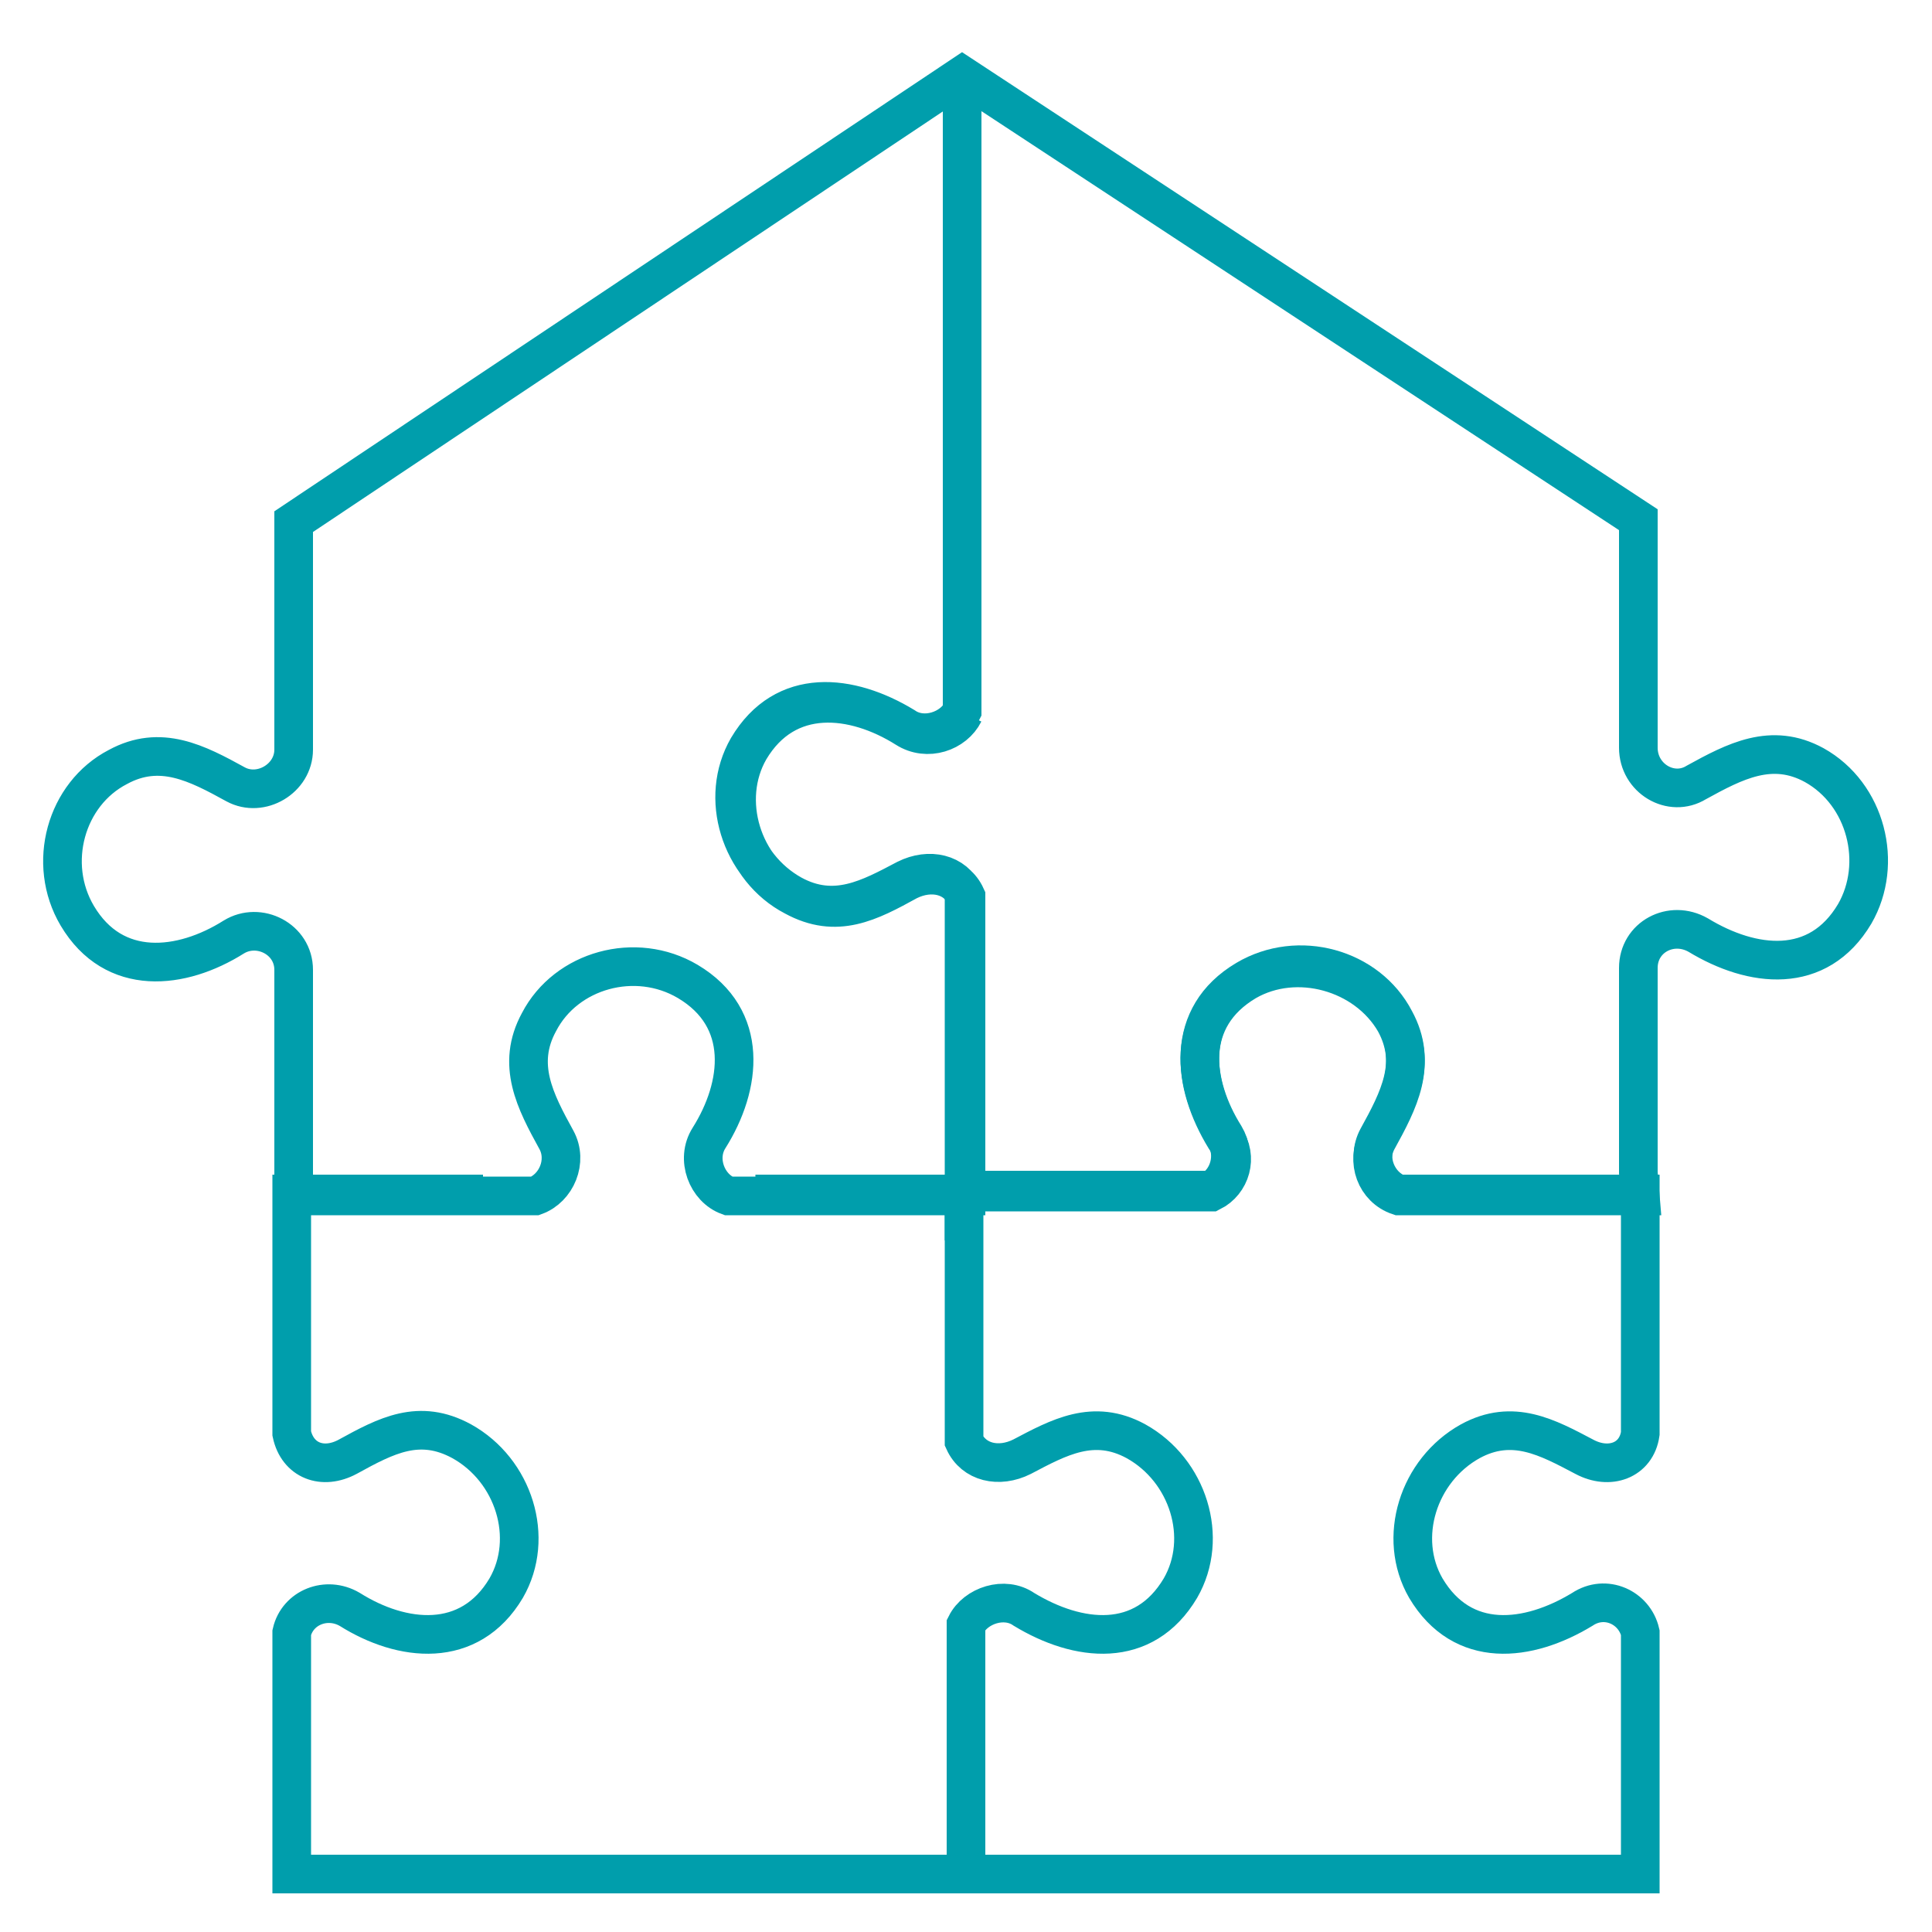 <?xml version="1.0" encoding="utf-8"?>
<!-- Generator: Adobe Illustrator 25.4.1, SVG Export Plug-In . SVG Version: 6.00 Build 0)  -->
<svg version="1.1" id="Layer_1" xmlns="http://www.w3.org/2000/svg" xmlns:xlink="http://www.w3.org/1999/xlink" x="0px" y="0px"
	 viewBox="0 0 100 100" style="enable-background:new 0 0 100 100;" xml:space="preserve">
<style type="text/css">
	.st0{fill:none;stroke:#009EAC;stroke-width:2;stroke-miterlimit:10;}
</style>
<path class="st0" d="M50,97H72v0h8.9h4v-0.2l0-4.9v-7.4c-0.3-1.3-1.8-2-3-1.2c-2.8,1.7-6.2,2.1-8.1-1.1c-1.5-2.6-0.4-6.1,2.3-7.6
	c2.2-1.2,4-0.2,5.9,0.8c1.3,0.7,2.7,0.2,2.9-1.2v-7.3h0v-5.1H72.4c-1.1-0.4-1.7-1.8-1.1-2.9c1.1-2,2.1-3.9,0.9-6.1
	c-1.4-2.7-5-3.7-7.7-2.1c-3.2,1.9-2.8,5.4-1.1,8.1c0.6,1,0.2,2.3-0.7,2.8H50"/>
<path class="st0" d="M25,61.8h-9.9v5.1h0v7.3c0.3,1.4,1.6,1.9,2.9,1.2c2-1.1,3.7-2,5.9-0.8c2.7,1.5,3.8,5,2.3,7.6
	c-1.9,3.2-5.4,2.8-8.1,1.1c-1.2-0.7-2.7-0.1-3,1.2v7.4v4.9V97h4h8.3v0H50V84.1c0.5-1,2-1.5,3-0.8c2.8,1.7,6.2,2.1,8.1-1.1
	c1.5-2.6,0.4-6.1-2.3-7.6c-2.2-1.2-4-0.2-5.9,0.8c-1.2,0.6-2.5,0.3-3-0.8V61.8H39.1"/>
<line class="st0" x1="50" y1="61.8" x2="50" y2="61.8"/>
<polygon class="st0" points="50,61.7 50,61.7 49.9,61.8 50,61.8 50,61.7 "/>
<path class="st0" d="M49.8,5.1c0,0,0,17.8,0,31.7c-0.5,1-2,1.5-3,0.8c-2.8-1.7-6.2-2.1-8.1,1.1c-1.5,2.6-0.4,6.1,2.3,7.6
	c2.2,1.2,4,0.2,5.9-0.8c1.2-0.6,2.5-0.3,3,0.8c0,8.7,0,15.5,0,15.5l0.1-0.1v0h12.7c1-0.5,1.4-1.8,0.7-2.8c-1.7-2.8-2.1-6.2,1.1-8.1
	c2.6-1.5,6.2-0.5,7.7,2.1c1.2,2.2,0.2,4.1-0.9,6.1c-0.6,1.1-0.1,2.5,1.1,2.9h12.5l-0.1-1.2V50.1c0-1.6,1.7-2.5,3.1-1.7
	c2.8,1.7,6.2,2.1,8.1-1.1c1.5-2.6,0.6-6.2-2.1-7.7c-2.2-1.2-4.1-0.2-6.1,0.9c-1.3,0.8-3-0.2-3-1.8l0-11.8l-35-23L15.2,27v11.8
	c0,1.5-1.7,2.5-3,1.8c-2-1.1-3.9-2.1-6.1-0.9c-2.7,1.4-3.7,5-2.1,7.7c1.9,3.2,5.4,2.8,8.1,1.1c1.3-0.8,3.1,0.1,3.1,1.7v11.7h12.5
	c1.1-0.4,1.7-1.8,1.1-2.9c-1.1-2-2.1-3.9-0.9-6.1c1.4-2.7,5-3.7,7.7-2.1c3.2,1.9,2.8,5.4,1.1,8.1c-0.7,1.1-0.1,2.6,1,3h7.9h4.4
	c0-0.5,0-7.1,0-15.5c-0.5-1.1-1.8-1.4-3-0.8c-2,1.1-3.7,2-5.9,0.8c-2.7-1.4-3.8-5-2.3-7.6c1.9-3.2,5.4-2.8,8.1-1.1
	c1.1,0.7,2.5,0.2,3-0.8"/>
</svg>
